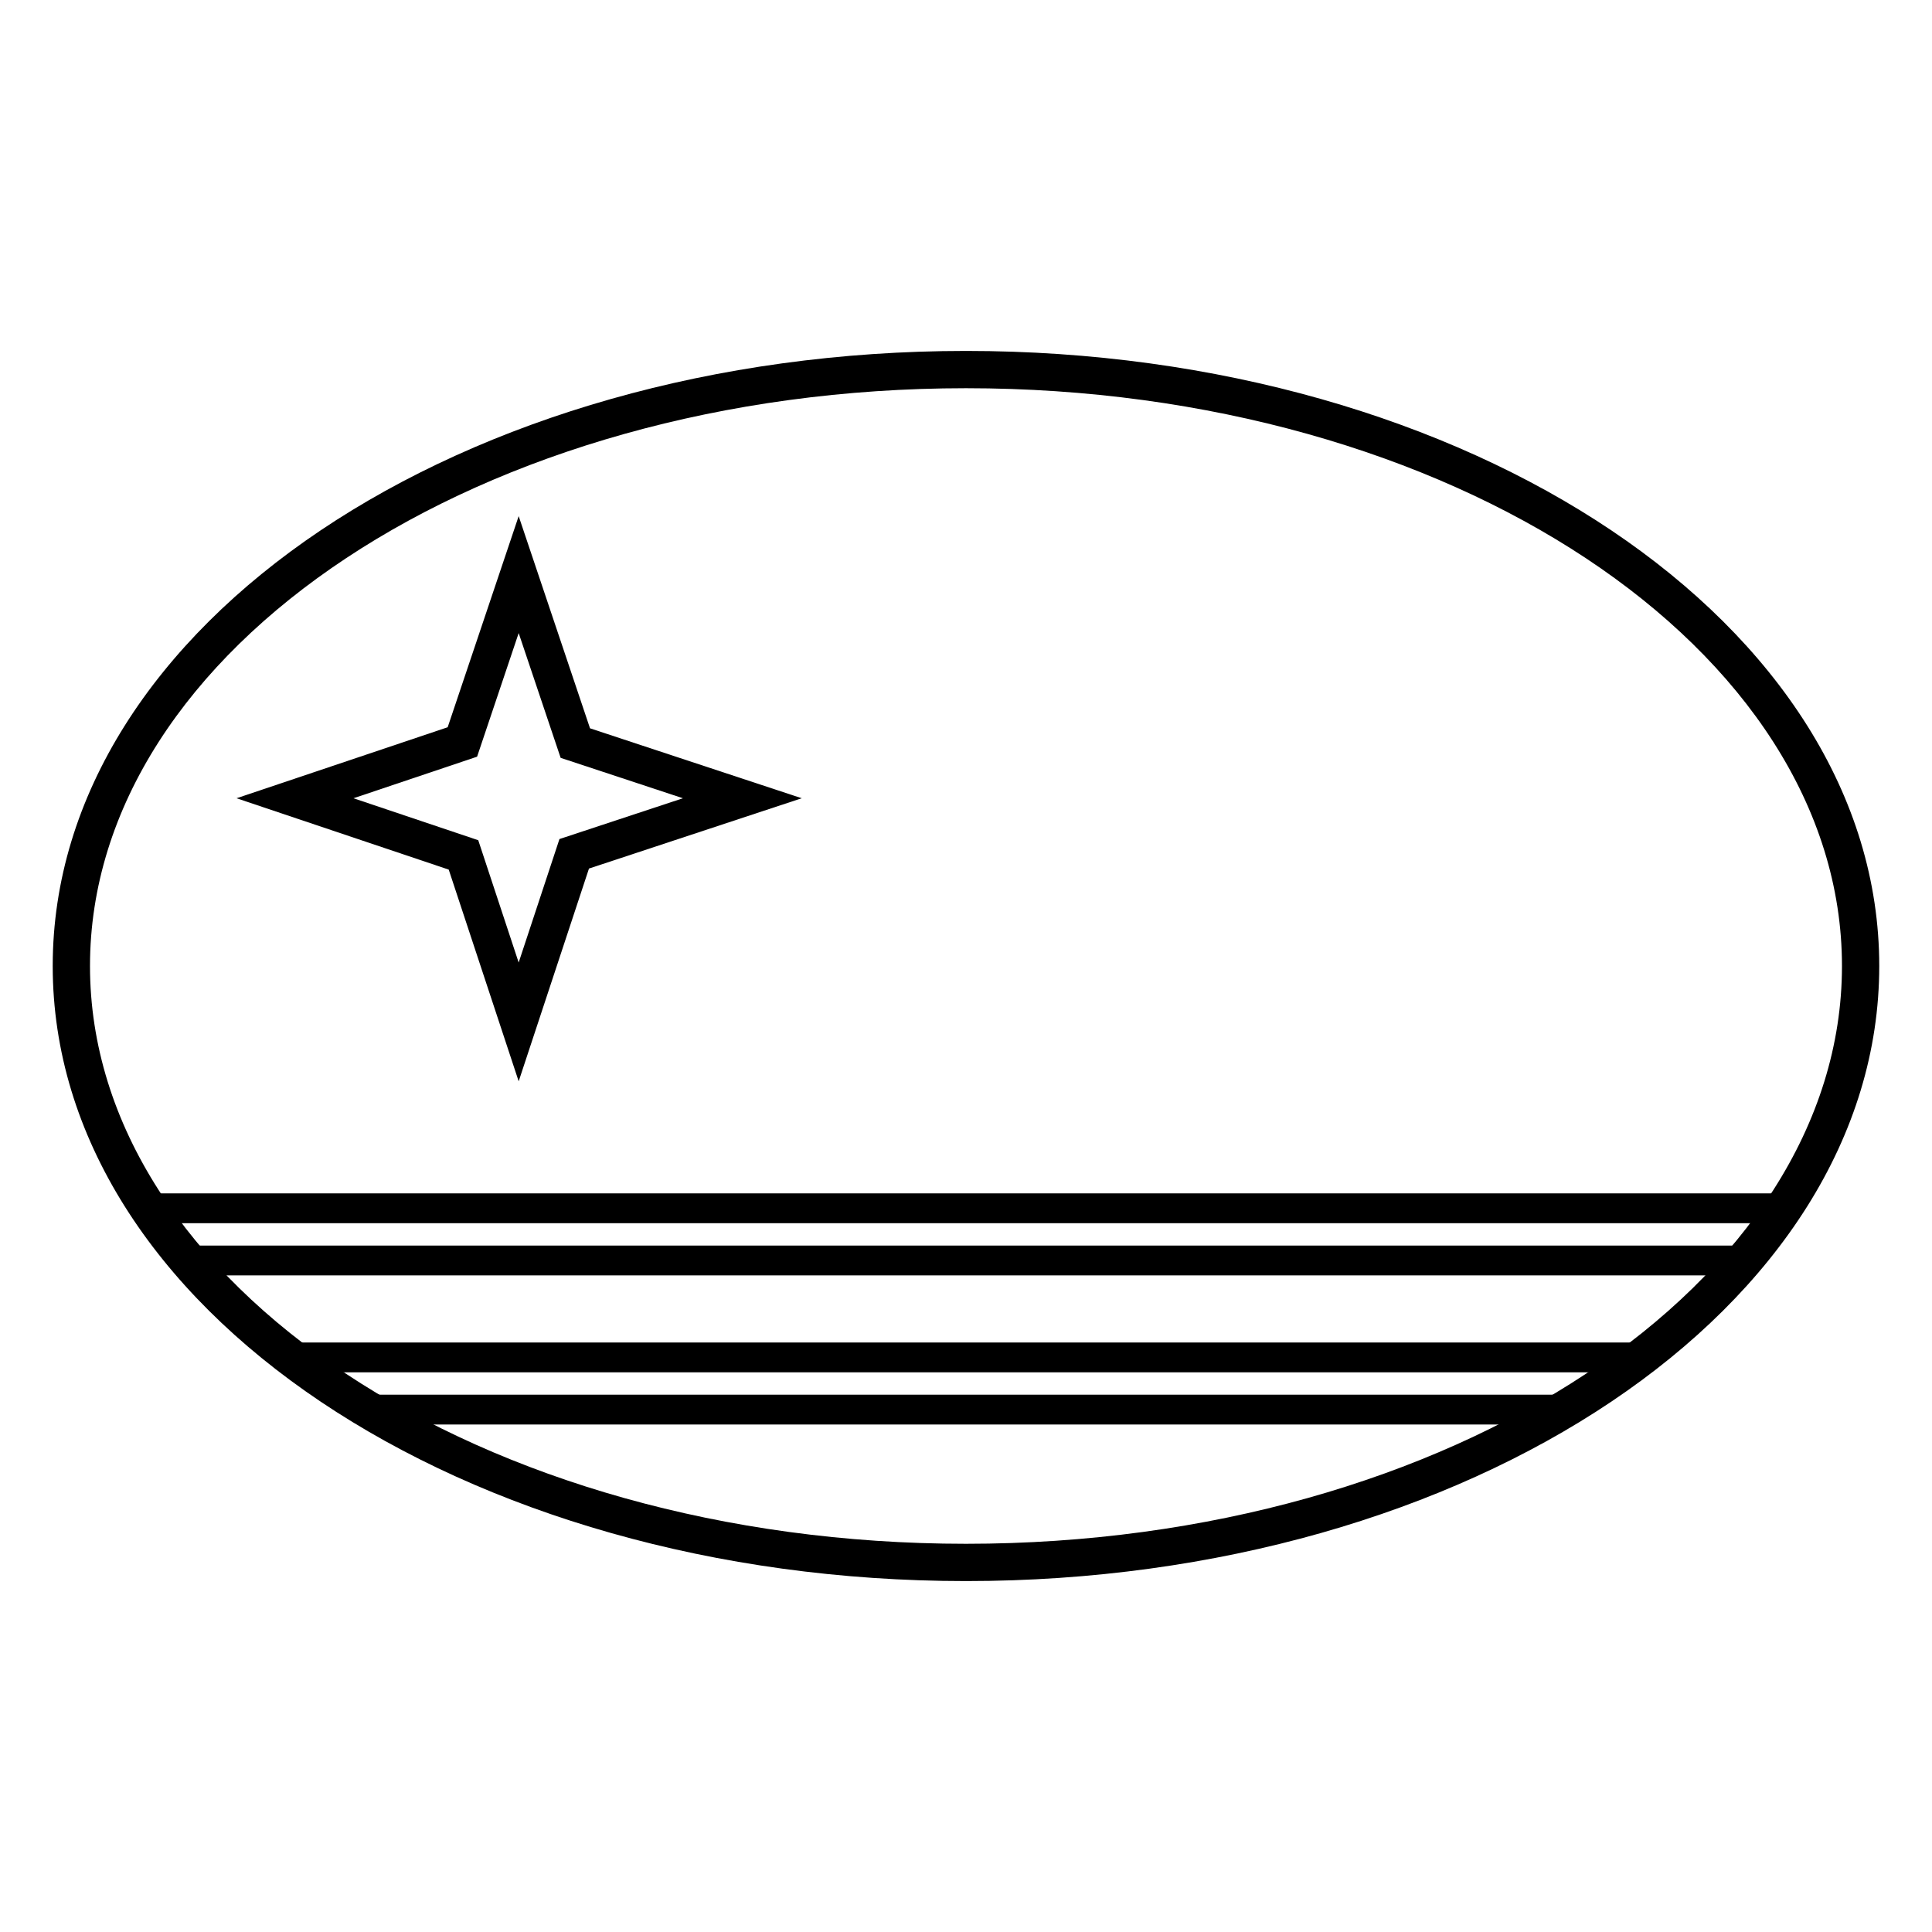 <?xml version="1.0" encoding="UTF-8"?>
<!-- Uploaded to: ICON Repo, www.svgrepo.com, Generator: ICON Repo Mixer Tools -->
<svg fill="#000000" width="800px" height="800px" version="1.1" viewBox="144 144 512 512" xmlns="http://www.w3.org/2000/svg">
 <g>
  <path d="m182.67 468.16v-7.902h434.66v7.902zm424.78 5.93v7.902h-414.9v-7.902z"/>
  <path d="m222.18 507.68v-7.902h355.63v7.902zm335.87 5.926v7.902h-316.11v-7.902z"/>
  <path d="m300.36 337.01-18.906-56.23-18.816 55.949-55.953 18.816 56.23 18.91 18.539 56.105 18.629-56.383 56.383-18.633zm-8.098 29.348-10.809 32.719-10.711-32.41-33.066-11.121 32.758-11.016 11.02-32.758 11.121 33.066 32.406 10.707z"/>
  <path d="m400 563c133.34 0 242.02-72.453 242.02-163s-108.68-163-242.02-163c-133.35 0-242.03 72.457-242.03 163s108.68 163 242.03 163zm0-9.879c-128.54 0-232.15-69.074-232.15-153.12s103.61-153.12 232.15-153.12c128.53 0 232.14 69.078 232.14 153.12s-103.61 153.12-232.14 153.12z"/>
 </g>
</svg>
